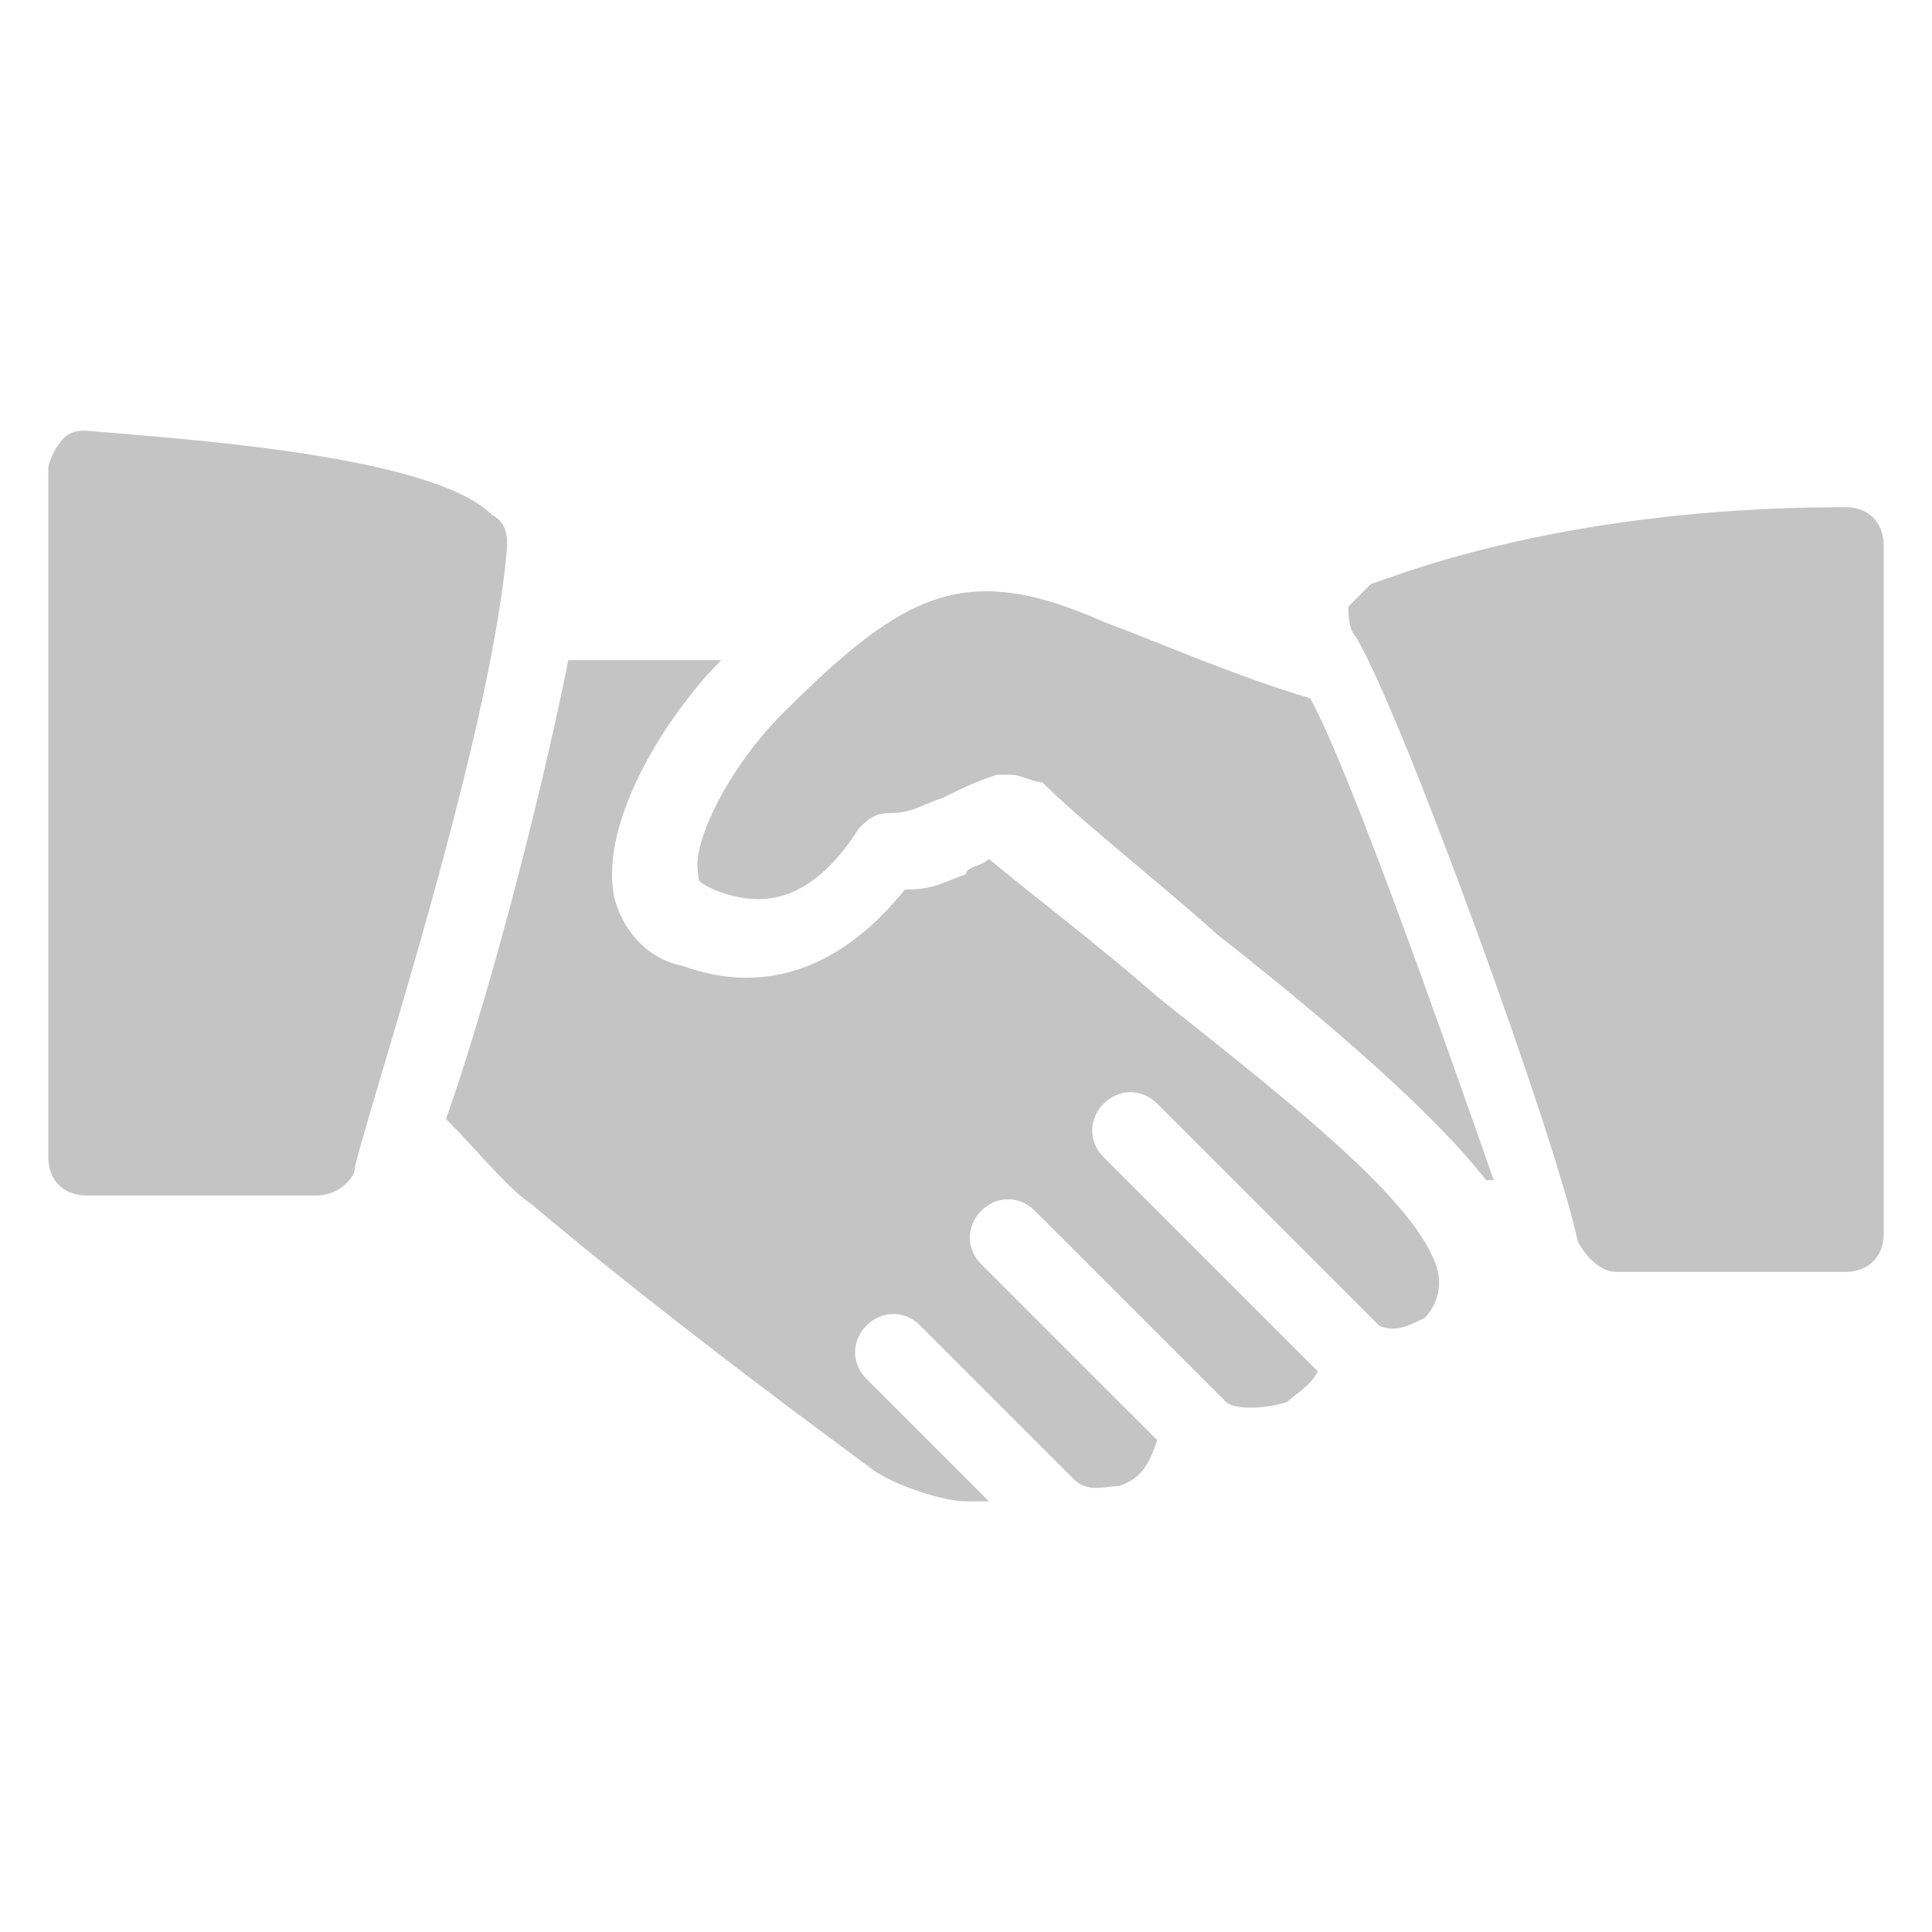 <svg width="80" height="80" viewBox="0 0 80 80" fill="none" xmlns="http://www.w3.org/2000/svg">
<path d="M20.367 21.317C17.833 18.784 7.067 18.151 3.583 17.834C3.267 17.834 2.95 17.834 2.633 18.151C2.317 18.467 2 19.101 2 19.417V47.917C2 48.867 2.633 49.501 3.583 49.501H13.083C13.717 49.501 14.35 49.184 14.667 48.551C14.667 47.601 20.367 30.817 21 22.584C21 22.267 21 21.634 20.367 21.317Z" fill="#C4C4C4"/>
<path d="M54.251 28.916C51.084 27.966 48.234 26.699 45.701 25.749C40.001 23.216 37.467 24.483 32.401 29.549C30.184 31.766 28.601 34.932 28.917 36.199C28.917 36.516 28.917 36.516 29.551 36.833C31.134 37.466 33.351 37.782 35.567 34.299C35.884 33.983 36.201 33.666 36.834 33.666C37.784 33.666 38.1 33.349 39.05 33.032C39.684 32.716 40.317 32.399 41.267 32.082C41.584 32.082 41.584 32.082 41.901 32.082C42.217 32.082 42.85 32.399 43.167 32.399C44.751 33.983 47.601 36.199 50.451 38.733C54.884 42.216 59.317 46.016 61.534 48.866H61.851C59.634 42.532 55.834 31.766 54.251 28.916Z" fill="#C4C4C4"/>
<path d="M76.417 21C64.067 21 57.101 24.167 56.784 24.167C56.467 24.483 56.151 24.8 55.834 25.117C55.834 25.433 55.834 26.067 56.151 26.383C58.051 29.55 64.384 46.967 65.334 51.4C65.651 52.033 66.284 52.666 66.917 52.666H76.417C77.367 52.666 78.001 52.033 78.001 51.083V22.583C78.001 21.633 77.367 21 76.417 21Z" fill="#C4C4C4"/>
<path d="M59.317 52.034C58.05 49.184 52.667 45.067 47.917 41.267C45.383 39.051 42.85 37.151 40.95 35.567C40.633 35.884 40 35.884 40 36.201C39.05 36.517 38.733 36.834 37.467 36.834C34.933 40.001 31.767 41.267 28.283 40.001C26.7 39.684 25.75 38.417 25.433 37.151C24.8 33.984 27.65 29.551 29.867 27.334H23.533C22.267 33.667 20.05 41.901 18.467 46.334C19.733 47.601 21 49.184 21.95 49.817C27.967 54.884 34.934 59.951 36.2 60.901C37.15 61.534 39.05 62.167 40 62.167C40.317 62.167 40.634 62.167 40.95 62.167L35.883 57.101C35.25 56.467 35.25 55.517 35.883 54.884C36.517 54.251 37.467 54.251 38.1 54.884L44.433 61.217C45.067 61.851 45.7 61.534 46.333 61.534C47.283 61.217 47.6 60.584 47.917 59.634L40.633 52.351C40 51.717 40 50.767 40.633 50.134C41.267 49.501 42.217 49.501 42.85 50.134L50.767 58.051C51.083 58.367 52.35 58.367 53.3 58.051C53.617 57.734 54.25 57.417 54.567 56.784L45.7 47.917C45.067 47.284 45.067 46.334 45.7 45.701C46.333 45.067 47.283 45.067 47.917 45.701L57.1 54.884C57.733 55.201 58.367 54.884 59 54.567C59.317 54.251 59.95 53.301 59.317 52.034Z" fill="#C4C4C4"/>
</svg>
